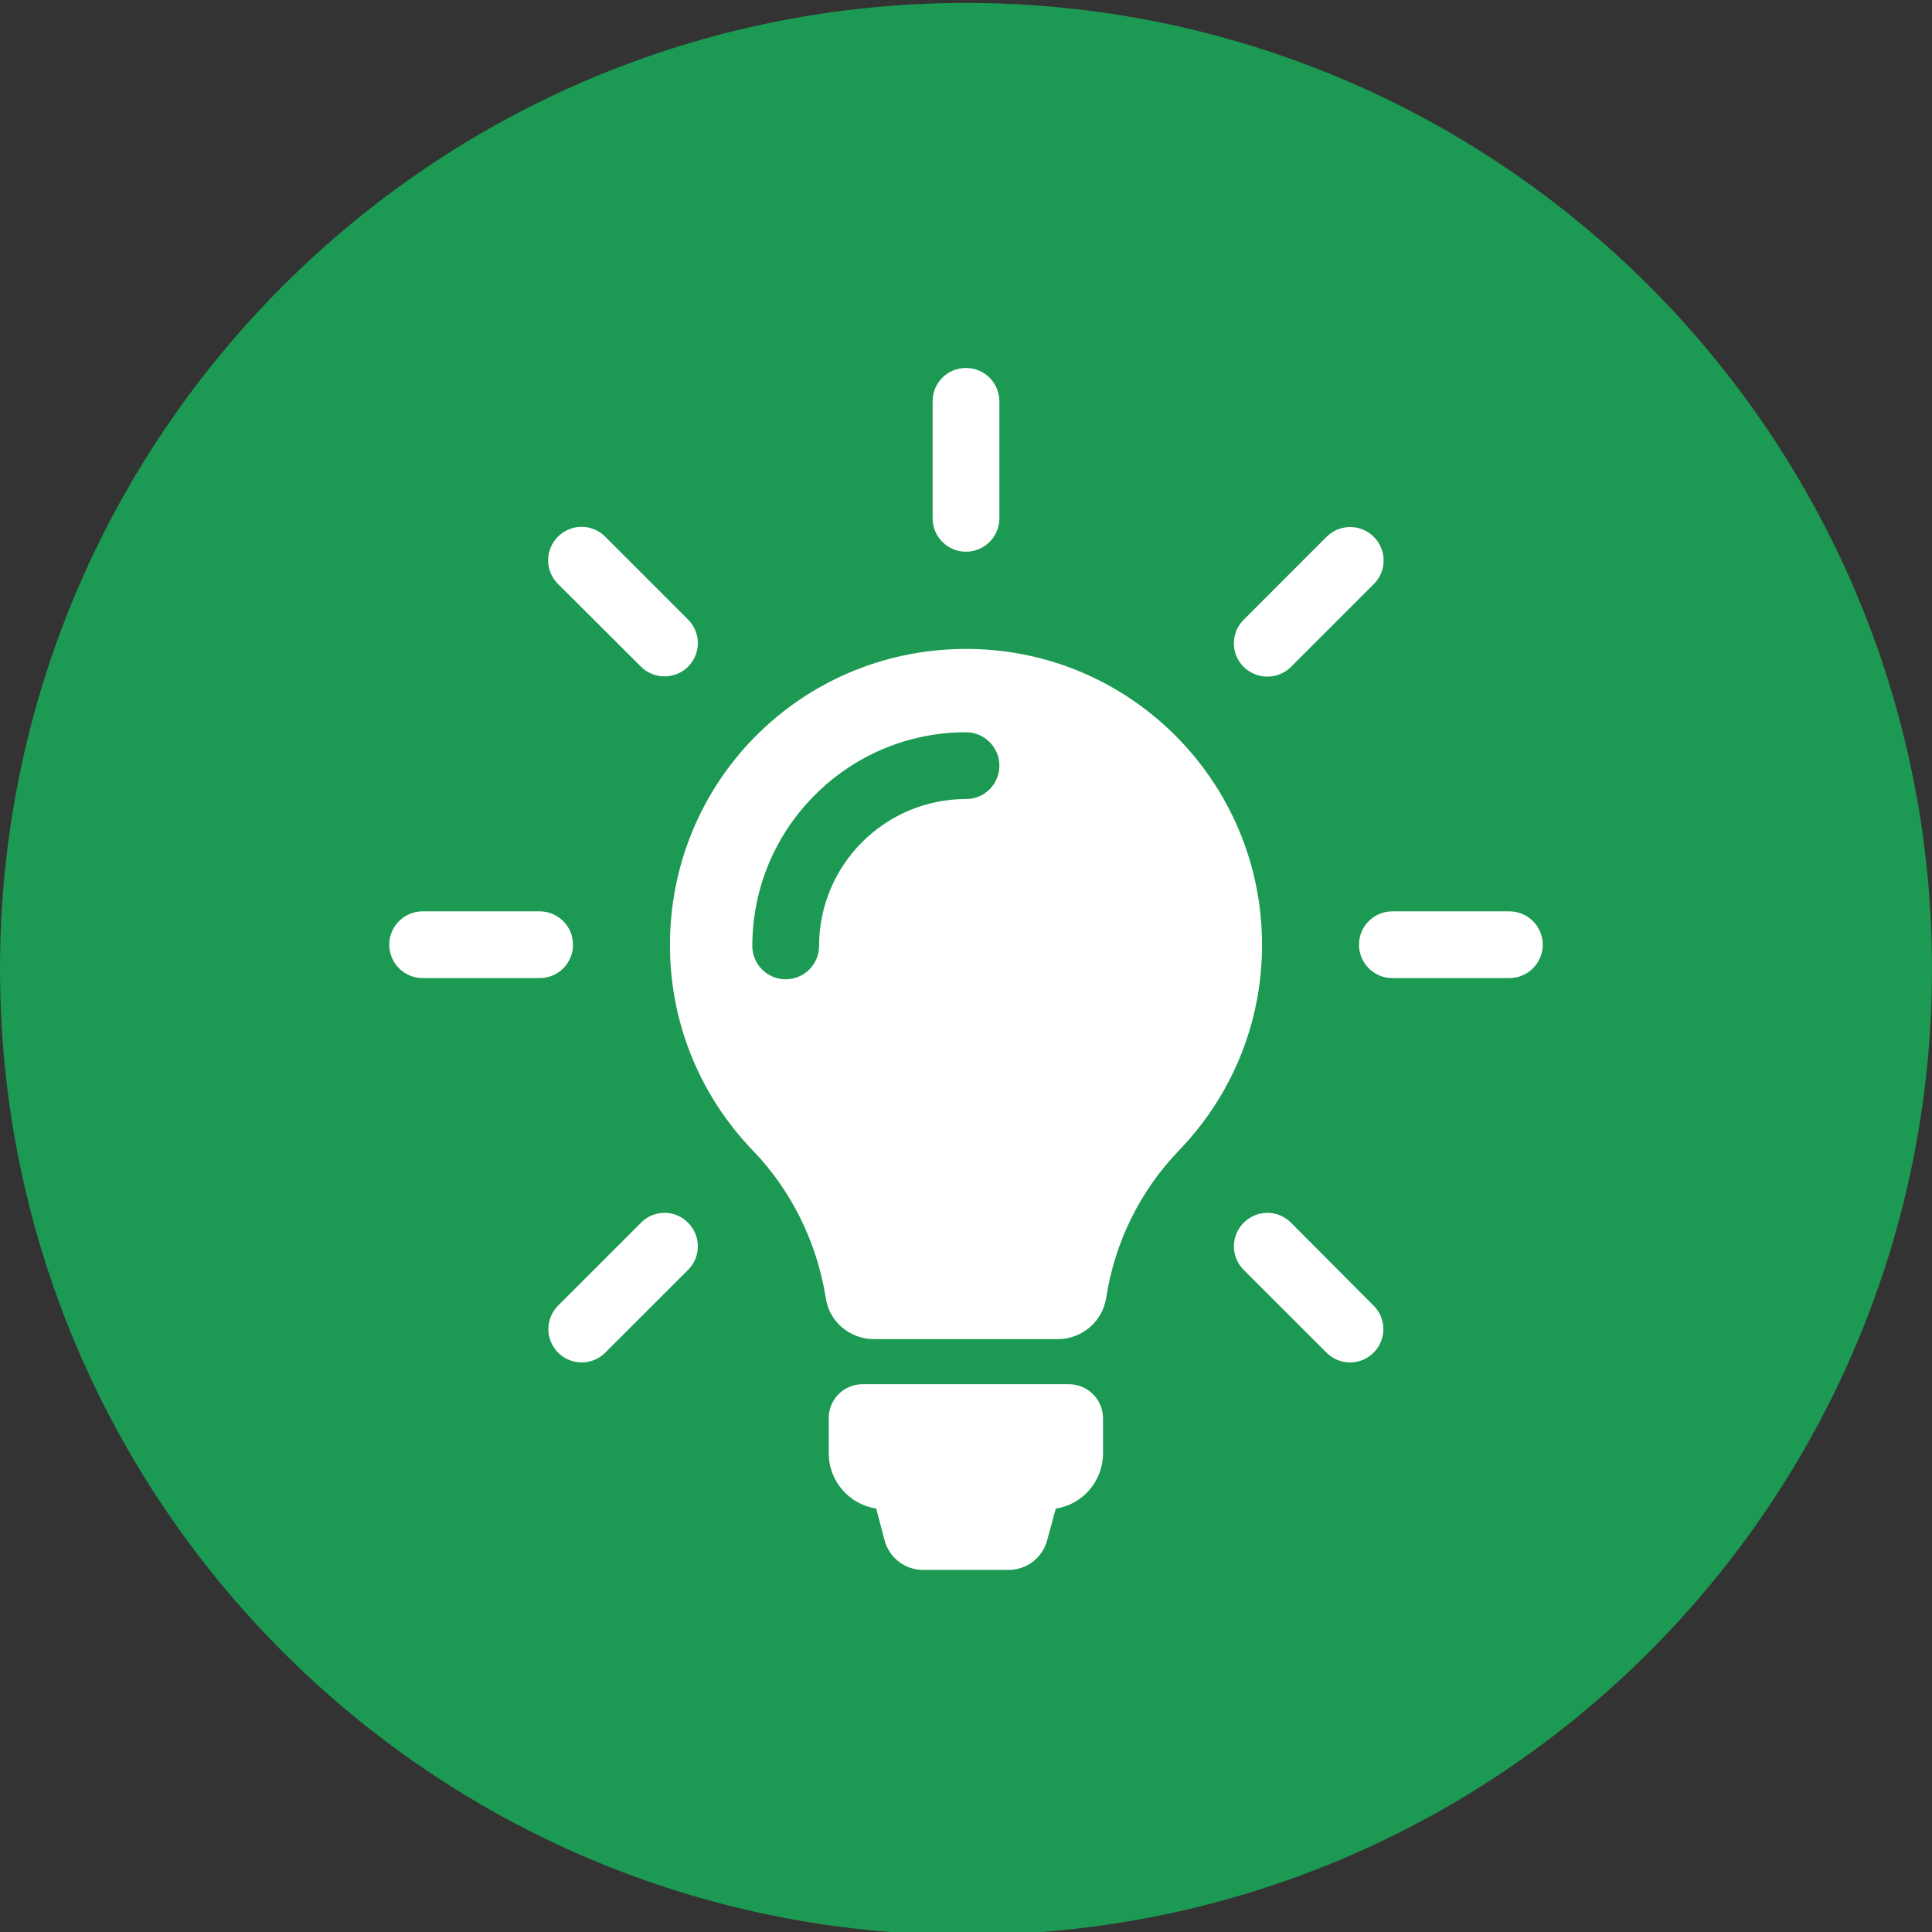 <?xml version="1.0" encoding="utf-8"?>
<!-- Generator: Adobe Illustrator 16.0.0, SVG Export Plug-In . SVG Version: 6.00 Build 0)  -->
<!DOCTYPE svg PUBLIC "-//W3C//DTD SVG 1.1//EN" "http://www.w3.org/Graphics/SVG/1.1/DTD/svg11.dtd">
<svg version="1.1" id="Layer_1" xmlns="http://www.w3.org/2000/svg" xmlns:xlink="http://www.w3.org/1999/xlink" x="0px" y="0px"
	 width="67.781px" height="67.781px" viewBox="0 0 67.781 67.781" enable-background="new 0 0 67.781 67.781" xml:space="preserve">
<rect x="0" y="0" width="67.781" height="67.781" fill="#333333" stroke="none"/>
<path fill="#1C9952" d="M67.781,33.994c0,18.717-15.173,33.89-33.89,33.89C15.173,67.884,0,52.711,0,33.994
	C0,15.275,15.173,0.103,33.891,0.103C52.608,0.103,67.781,15.275,67.781,33.994"/>
<path fill="#FFFFFF" d="M45.291,42.896c-0.459-0.461-1.196-0.461-1.657,0c-0.46,0.46-0.46,1.197,0,1.657l2.907,2.905
	c0.226,0.228,0.529,0.34,0.824,0.34s0.599-0.112,0.823-0.34c0.46-0.459,0.46-1.196,0-1.656L45.291,42.896z M22.49,23.392
	c0.225,0.225,0.529,0.338,0.823,0.338c0.296,0,0.6-0.113,0.825-0.338c0.46-0.461,0.46-1.198,0-1.658l-2.906-2.906
	c-0.46-0.46-1.198-0.46-1.657,0c-0.46,0.46-0.46,1.198,0,1.657L22.49,23.392z M44.466,23.738c0.295,0,0.6-0.113,0.824-0.339
	l2.908-2.907c0.459-0.459,0.459-1.197,0-1.657c-0.461-0.46-1.199-0.46-1.658,0l-2.907,2.908c-0.46,0.458-0.46,1.196,0,1.656
	C43.869,23.625,44.164,23.738,44.466,23.738 M22.49,42.896l-2.907,2.906c-0.46,0.46-0.46,1.197,0,1.656
	c0.225,0.228,0.529,0.34,0.824,0.34c0.296,0,0.599-0.112,0.825-0.34l2.906-2.905c0.46-0.46,0.46-1.197,0-1.657
	C23.686,42.435,22.941,42.435,22.49,42.896 M52.953,31.973h-4.104c-0.642,0-1.171,0.519-1.171,1.17c0,0.643,0.521,1.172,1.171,1.172
	h4.104c0.642,0,1.172-0.521,1.172-1.172C54.125,32.501,53.603,31.973,52.953,31.973 M20.103,33.143c0-0.642-0.52-1.17-1.171-1.17
	h-4.104c-0.642,0-1.171,0.519-1.171,1.17c0,0.643,0.52,1.172,1.171,1.172h4.104C19.583,34.314,20.103,33.793,20.103,33.143
	 M33.89,19.356c0.643,0,1.171-0.521,1.171-1.171v-4.104c0-0.643-0.52-1.172-1.171-1.172s-1.171,0.521-1.171,1.172v4.104
	C32.719,18.835,33.248,19.356,33.89,19.356 M35.061,26.861c0-0.642-0.52-1.171-1.171-1.171c-4.13,0-7.496,3.358-7.496,7.497
	c0,0.641,0.52,1.17,1.171,1.17c0.642,0,1.171-0.521,1.171-1.17c0-2.847,2.317-5.155,5.154-5.155
	C34.541,28.032,35.061,27.513,35.061,26.861 M44.277,33.151c0,2.802-1.111,5.345-2.916,7.211c-1.371,1.423-2.256,3.236-2.552,5.171
	c-0.13,0.832-0.851,1.448-1.7,1.448h-6.447c-0.841,0-1.57-0.608-1.691-1.44c-0.304-1.935-1.198-3.773-2.569-5.188
	c-1.769-1.838-2.872-4.338-2.897-7.088c-0.061-5.778,4.537-10.455,10.315-10.499C39.591,22.723,44.277,27.392,44.277,33.151
	 M38.697,49.759v1.231c0,0.98-0.72,1.796-1.656,1.936l-0.305,1.118c-0.164,0.607-0.711,1.033-1.345,1.033H32.38
	c-0.633,0-1.18-0.426-1.345-1.033l-0.294-1.118c-0.946-0.148-1.666-0.955-1.666-1.944v-1.232c0-0.658,0.529-1.188,1.189-1.188h7.245
	C38.167,48.569,38.697,49.099,38.697,49.759"/>
</svg>
